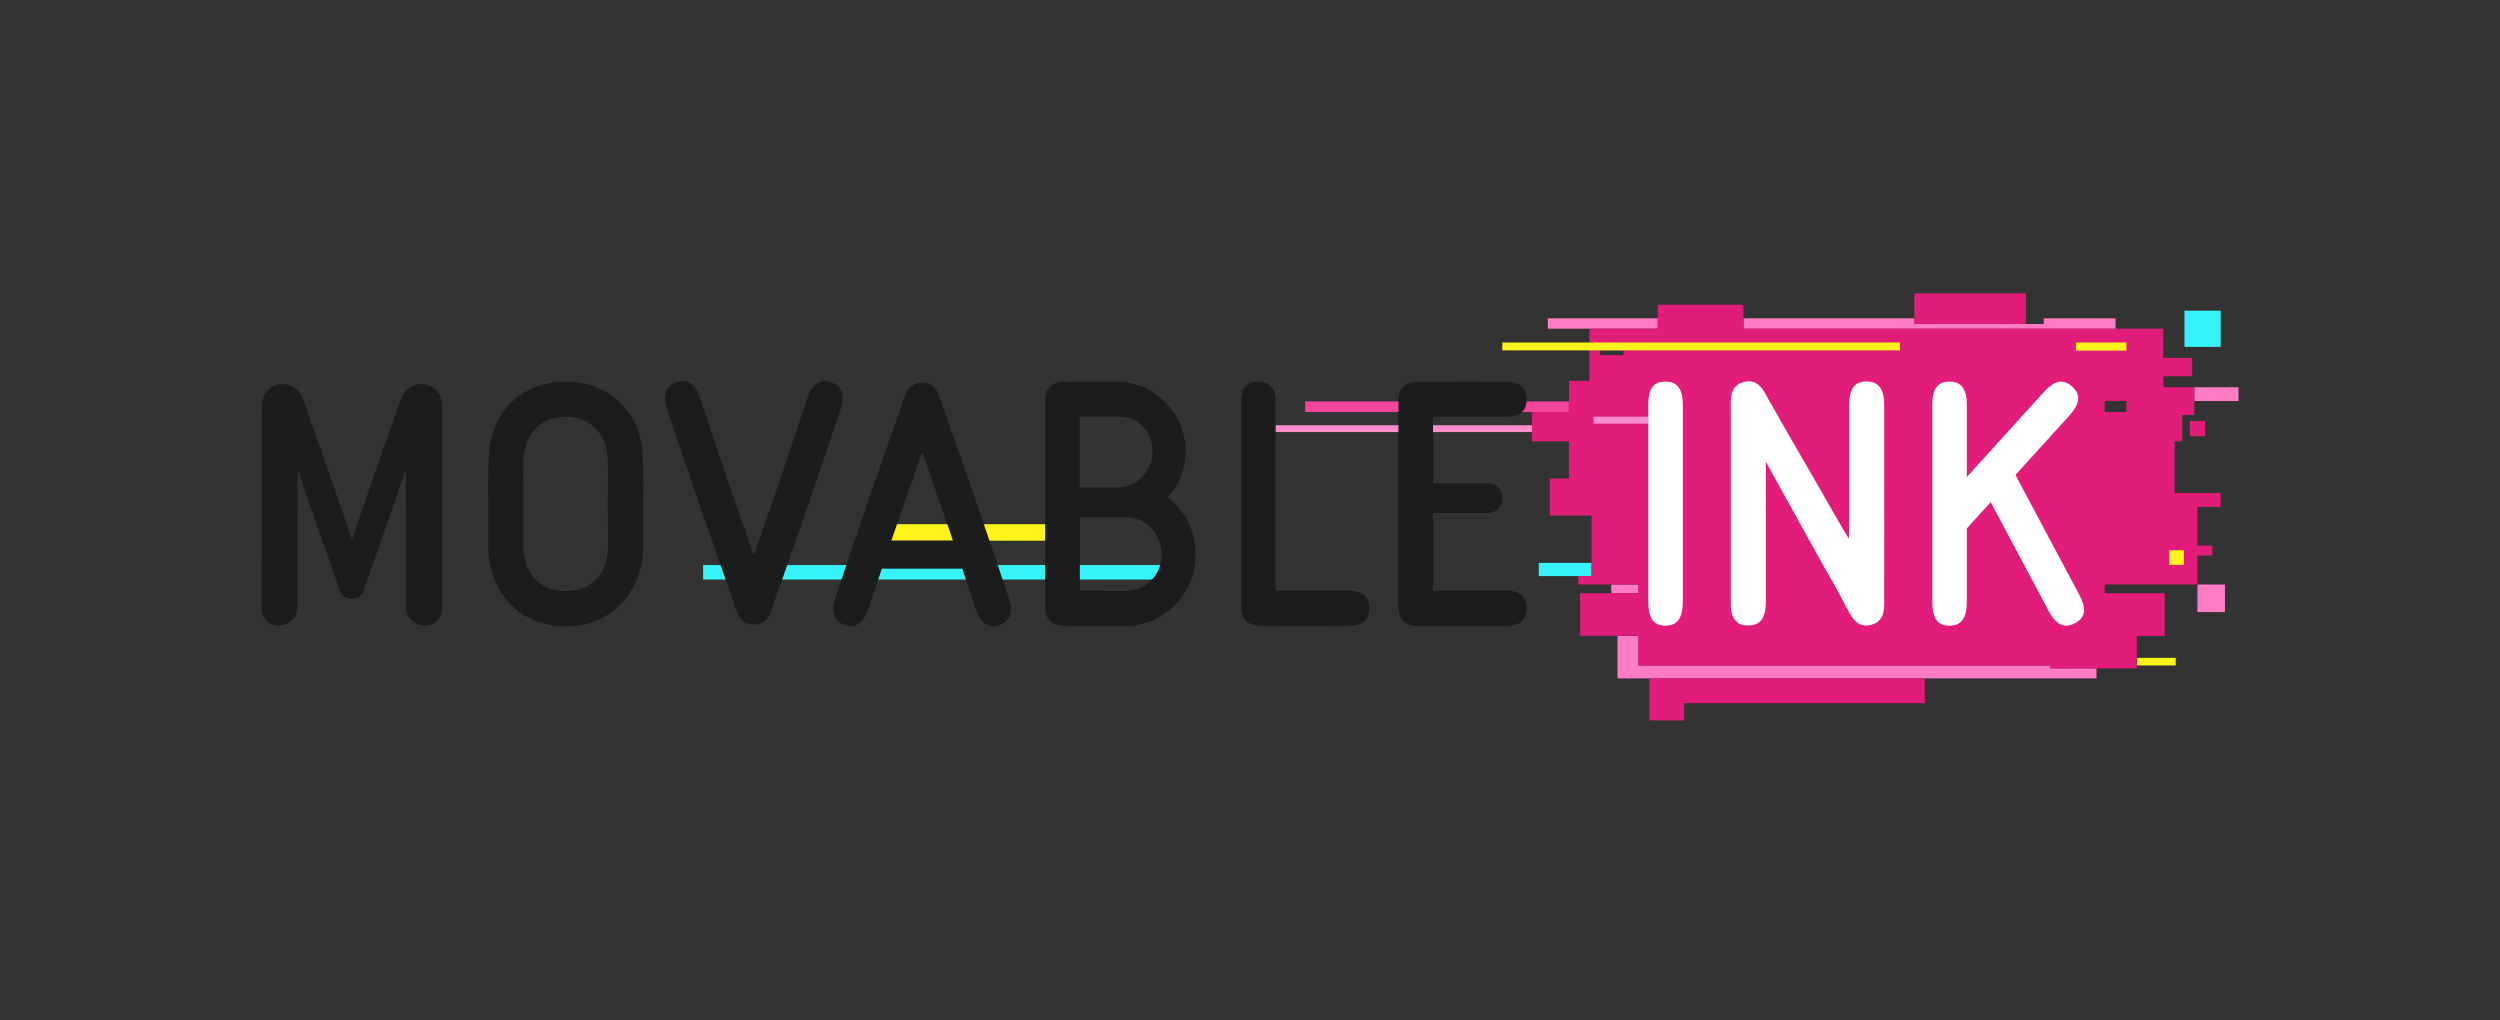 <svg class="parent" width="100%" height="100%" xmlns="http://www.w3.org/2000/svg" viewBox="0 0 196 80" fill="none"><rect x="0" y="0" width="196" height="80" fill="#333333" stroke="none"/><svg width="100%" height="100%" class="svgPosition" viewBox="0 0 155 80" fill="none"><path d="M34.623 44.301H71.028V45.436H34.623V44.301Z" fill="#37F2F7"/><path d="M81.832 31.471H102.5V32.306H81.832V31.471Z" fill="#F4459D"/><path d="M100.141 44.131H104.279V45.167H100.141V44.131Z" fill="#37F2F7"/><path d="M151.531 30.361H155V31.437H151.531V30.361Z" fill="#FF7BC3"/><path d="M49.07 41.098H62.303V42.39H49.07V41.098Z" fill="#FFF31D"/><path d="M79.157 33.34H100.244V33.874H79.157V33.34Z" fill="#FF8DCC"/><path d="M147.03 51.575H150.074V52.173H147.03V51.575Z" fill="#FFF31D"/><path d="M150.765 24.357H153.603V27.195H150.765V24.357Z" fill="#37F2F7"/><path d="M151.779 45.826H153.938V47.985H151.779V45.826ZM100.845 24.957H109.47V25.767H100.845V24.957ZM139.734 25.771H145.361L145.357 24.957H139.73V25.4H129.585V24.957H116.188L116.192 25.771H139.734ZM105.823 45.826H107.96V46.51H105.823V45.826ZM140.217 52.17H107.96V49.858H106.313V53.187H143.868V52.399H140.217V52.17Z" fill="#FF7BC3"/><path d="M108.817 53.19L108.821 53.777V56.486H111.532V55.133H130.408L130.402 53.19H108.817ZM151.777 39.736H153.601V38.652H149.991V34.6H150.586V32.538H151.529V30.355H149.103V29.503H151.368V28.062H149.103V25.766H116.186V23.891H109.47V25.766H104.111V29.858H102.506V32.303H99.612V34.6H102.5V37.517H101.009V40.417H104.28V45.166H103.236V45.823H107.946V46.506H103.381V49.848H107.946V52.174H140.216V52.4H147.029V49.85H149.213V46.508H144.505V45.823H151.777V43.554H152.948V42.782H151.777V39.736ZM106.779 27.844H104.933V27.469H106.779V27.844ZM146.206 32.306H144.505V31.434H146.206V32.306Z" fill="#E21C79"/><path d="M151.181 33.007H152.382V34.207H151.181V33.007ZM129.584 23H138.331V25.399H129.584V23Z" fill="#E21C79"/><path d="M97.283 26.852H128.463V27.47H97.283V26.852ZM142.249 26.852H146.212V27.488H142.249V26.852ZM149.57 43.141H150.715V44.286H149.57V43.141Z" fill="#FFF31D"/><path d="M104.427 32.667H108.722V33.217H104.427V32.667Z" fill="#FF8DCC"/><path d="M142.528 46.653C141.294 44.327 140.147 42.179 138.905 39.855L137.515 37.238L141.733 32.584C142.594 31.631 142.653 30.911 141.931 30.285C141.248 29.69 140.582 29.815 139.748 30.726C137.974 32.675 136.342 34.481 134.572 36.434L133.699 37.398V31.764C133.699 30.48 133.258 29.904 132.31 29.92C131.403 29.934 130.994 30.478 130.99 31.706V47.201C130.99 48.495 131.434 49.08 132.367 49.056C133.3 49.032 133.699 48.441 133.699 47.143V41.429L135.568 39.367C137.073 42.193 138.571 45.002 140.105 47.875C140.701 49.011 141.369 49.31 142.199 48.85C143.001 48.415 143.098 47.742 142.528 46.653ZM127.221 37.381V37.226V31.798C127.221 30.5 126.792 29.916 125.861 29.904C124.931 29.892 124.472 30.454 124.472 31.76V40.691C124.472 41.066 124.456 41.84 124.454 42.241C124.101 41.659 123.859 41.27 123.704 40.989C122.513 38.885 121.336 36.863 120.154 34.816C119.501 33.689 118.85 32.552 118.197 31.391C117.758 30.597 117.349 29.666 116.238 29.942C115.047 30.238 115.196 31.331 115.194 32.24V47.413C115.194 48.493 115.712 49.1 116.583 49.03H116.617C117.526 49.019 117.939 48.455 117.943 47.177V38.246V36.221C118.08 36.42 118.326 36.898 118.407 37.041C119.665 39.306 120.775 41.334 121.934 43.412C122.446 44.331 122.97 45.26 123.522 46.22C123.623 46.403 124.117 47.359 124.212 47.542C124.653 48.336 125.062 49.269 126.173 48.993C127.364 48.697 127.215 47.603 127.217 46.694V46.121V46.004C127.231 42.922 127.231 40.189 127.221 37.381Z" fill="white"/><path d="M58.628 46.986C56.816 41.578 55.055 36.467 53.146 31.093C53.107 30.973 53.06 30.857 53.005 30.744C52.897 30.52 52.727 30.332 52.517 30.2C52.306 30.068 52.063 29.998 51.814 29.997H51.763C51.514 29.998 51.271 30.068 51.06 30.2C50.85 30.332 50.681 30.52 50.572 30.744C50.517 30.857 50.47 30.973 50.431 31.093C48.516 36.465 46.761 41.578 44.95 46.986C44.608 48.004 44.95 48.76 45.743 49.008C46.587 49.274 47.214 48.847 47.581 47.736C47.936 46.666 48.288 45.62 48.639 44.583H54.94C55.291 45.62 55.643 46.666 55.998 47.736C56.365 48.847 56.99 49.274 57.836 49.008C58.63 48.76 58.969 48.006 58.628 46.986ZM49.383 42.389L49.979 40.647L51.797 35.435L53.614 40.647L54.21 42.389H49.383ZM44.636 29.96C43.792 29.696 43.165 30.12 42.796 31.234C41.988 33.667 41.199 35.983 40.415 38.323L38.597 43.533L36.781 38.323C35.987 35.983 35.193 33.667 34.399 31.234C34.03 30.12 33.407 29.696 32.559 29.96C31.765 30.21 31.426 30.966 31.765 31.984C33.578 37.39 35.338 42.503 37.247 47.875C37.286 47.995 37.333 48.111 37.388 48.224C37.496 48.448 37.666 48.636 37.876 48.768C38.087 48.9 38.33 48.969 38.579 48.969H38.628C38.877 48.969 39.12 48.9 39.331 48.768C39.542 48.636 39.711 48.448 39.819 48.224C39.873 48.111 39.919 47.994 39.958 47.875C41.873 42.505 43.628 37.39 45.44 31.984C45.767 30.966 45.428 30.21 44.636 29.96ZM14.18 47.385C14.18 41.729 14.166 37.708 14.156 32.05V31.752C14.154 31.598 14.131 31.446 14.086 31.299C14.074 31.256 14.062 31.212 14.047 31.17C13.933 30.867 13.732 30.605 13.469 30.416C13.207 30.227 12.894 30.12 12.57 30.109C12.247 30.098 11.927 30.182 11.652 30.352C11.377 30.523 11.158 30.771 11.024 31.065L10.988 31.148C10.966 31.198 10.941 31.248 10.923 31.301C9.928 34.155 9.043 36.604 8.071 39.456L7.122 42.221L7.094 42.298L7.069 42.221L6.12 39.456C5.147 36.604 4.254 34.155 3.276 31.305C3.256 31.252 3.232 31.202 3.208 31.152C3.198 31.124 3.186 31.096 3.173 31.069C3.038 30.775 2.82 30.527 2.544 30.357C2.269 30.186 1.95 30.101 1.626 30.113C1.303 30.124 0.99 30.231 0.727 30.42C0.465 30.609 0.264 30.871 0.15 31.174C0.134 31.216 0.122 31.26 0.11 31.303C0.066 31.449 0.042 31.6 0.039 31.752V32.05C0.025 37.708 0.019 41.729 0.005 47.385C-0.002 47.503 -0.002 47.622 0.005 47.74C0.005 47.913 0.039 48.084 0.105 48.243C0.172 48.403 0.269 48.548 0.391 48.67C0.513 48.792 0.658 48.889 0.818 48.955C0.977 49.02 1.148 49.054 1.321 49.054C2.047 49.054 2.794 48.459 2.794 47.74V45.859C2.806 42.854 2.815 40.159 2.827 37.152V36.803L3.393 38.424L3.591 39.02C4.026 40.294 4.459 41.512 4.891 42.733L6.082 46.127V46.139C6.124 46.266 6.179 46.389 6.245 46.506C6.325 46.65 6.444 46.767 6.589 46.845C6.734 46.923 6.899 46.957 7.063 46.944H7.088C7.252 46.957 7.417 46.923 7.562 46.845C7.707 46.767 7.826 46.65 7.906 46.506C7.972 46.389 8.027 46.266 8.069 46.139V46.127L9.26 42.733C9.692 41.512 10.125 40.294 10.56 39.02L10.758 38.424L11.324 36.803V37.152C11.335 40.159 11.345 42.854 11.357 45.859V47.74C11.357 48.467 12.106 49.054 12.832 49.054C13.005 49.054 13.176 49.02 13.335 48.955C13.495 48.889 13.64 48.792 13.762 48.67C13.884 48.548 13.981 48.403 14.048 48.243C14.114 48.084 14.148 47.913 14.148 47.74C14.165 47.622 14.176 47.504 14.18 47.385ZM79.516 46.311H84.392C84.763 46.311 85.136 46.299 85.506 46.321C86.329 46.371 86.839 46.795 86.857 47.639C86.877 48.54 86.341 49.028 85.478 49.046C83.066 49.078 80.653 49.078 78.24 49.046C77.321 49.036 76.805 48.542 76.805 47.575V31.407C76.805 30.468 77.24 29.898 78.194 29.926C79.149 29.954 79.514 30.587 79.514 31.5V44.995L79.516 46.311Z" fill="#1B1C1C"/><path d="M108.724 39.407V31.704C108.724 30.47 109.136 29.918 110.043 29.918C110.992 29.902 111.433 30.478 111.433 31.762V47.145C111.433 48.443 111.016 49.034 110.101 49.058C109.186 49.082 108.726 48.496 108.724 47.203C108.72 44.603 108.72 42.004 108.724 39.407Z" fill="white"/><path d="M29.855 35.275C29.559 32.198 27.235 30.053 24.264 29.952H23.452C23.315 29.952 23.168 29.968 23.029 29.982H22.944C20.219 30.297 18.139 32.363 17.861 35.267C17.724 36.7 17.782 39.369 17.78 39.681V42.856C17.82 46.273 20.04 48.81 23.218 49.076C23.601 49.106 23.987 49.11 24.371 49.086C27.612 48.861 29.886 46.307 29.928 42.854C29.94 41.703 29.928 40.826 29.928 39.678C29.932 39.377 29.991 36.708 29.855 35.275ZM27.151 43.106C27.06 44.95 25.947 46.15 24.291 46.319C24.16 46.319 23.91 46.343 23.797 46.341C23.684 46.339 23.583 46.341 23.48 46.325H23.426C21.771 46.156 20.648 44.958 20.566 43.112C20.507 41.893 20.554 40.867 20.552 39.647C20.55 38.426 20.505 37.202 20.552 35.983C20.648 33.963 21.968 32.673 23.849 32.673C25.73 32.673 27.05 33.963 27.145 35.983C27.203 37.202 27.145 38.424 27.145 39.647C27.145 40.869 27.211 41.887 27.151 43.106ZM97.848 46.321C97.479 46.299 97.106 46.311 96.735 46.311H91.853V40.222H96.13C96.439 40.222 96.736 40.099 96.955 39.88C97.174 39.662 97.297 39.365 97.297 39.055C97.297 38.746 97.174 38.449 96.955 38.23C96.736 38.011 96.439 37.888 96.13 37.888H91.851V34.858V32.675H96.725C97.096 32.675 97.469 32.689 97.838 32.675C98.662 32.623 99.172 32.2 99.19 31.357C99.21 30.454 98.674 29.968 97.811 29.95C95.399 29.918 92.986 29.922 90.575 29.95C89.654 29.96 89.138 30.454 89.138 31.42V47.589C89.138 48.556 89.654 49.05 90.575 49.06C92.985 49.088 95.397 49.088 97.811 49.06C98.674 49.048 99.21 48.554 99.19 47.653C99.174 46.795 98.664 46.371 97.848 46.321ZM73.239 43.441C73.239 42.583 73.043 41.736 72.664 40.966C72.286 40.195 71.735 39.522 71.056 38.998C71.751 38.222 72.209 37.263 72.376 36.234C72.542 35.206 72.411 34.151 71.996 33.196C71.582 32.24 70.902 31.423 70.037 30.841C69.173 30.26 68.16 29.939 67.118 29.916H66.975C65.419 29.916 64.431 29.916 62.875 29.936C61.956 29.936 61.44 30.44 61.44 31.407V47.587C61.44 48.554 61.956 49.048 62.875 49.058C64.608 49.078 66.118 49.084 67.853 49.074H68.122C69.527 48.951 70.835 48.303 71.783 47.259C72.731 46.215 73.251 44.852 73.239 43.441ZM69.865 35.374C69.865 36.962 68.607 38.212 67.144 38.212H64.151V34.868V32.673H67.326C68.954 32.673 69.865 34.114 69.865 35.374ZM64.159 46.321V44.327V40.556H67.813C69.4 40.556 70.571 41.967 70.571 43.453C70.571 45.184 69.267 46.331 67.654 46.331L64.159 46.321Z" fill="#1B1C1C"/></svg></svg>
